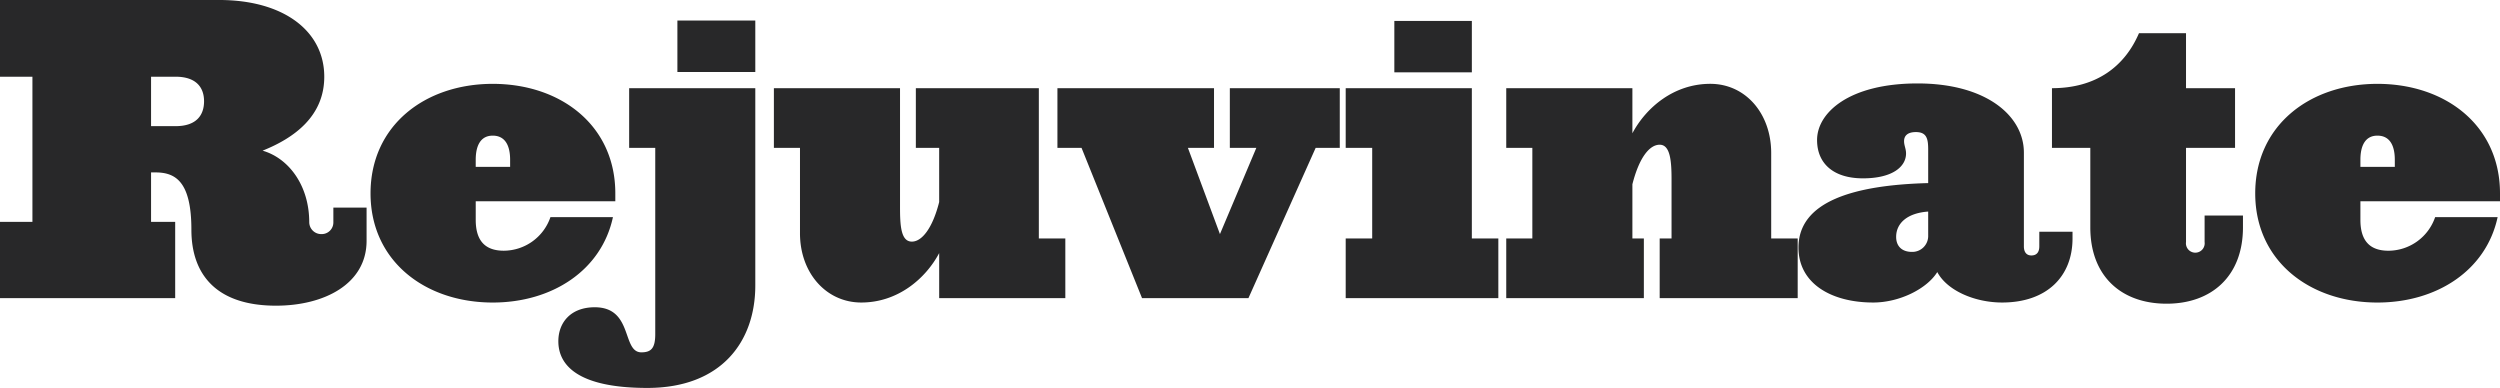 <svg xmlns="http://www.w3.org/2000/svg" width="739.674" height="114.777" viewBox="0 0 739.674 114.777">
  <path id="Path_1134" data-name="Path 1134" d="M110.8,102.035V92.207h-9.828v4.329a3.447,3.447,0,0,1-3.51,3.51,3.547,3.547,0,0,1-3.627-3.51c0-10.881-6.084-18.954-13.806-21.177C89.388,71.615,98.28,65.18,98.28,53.48c0-13.455-11.934-22.7-31.122-22.7H2.34v22.7h9.594V96.419H2.34V119H54.171V96.419H47.034V81.794h1.287c5.85,0,10.647,2.574,10.647,16.965,0,13.338,7.488,22.464,25.038,22.464C98.28,121.223,110.8,114.788,110.8,102.035Zm-48.087-41.3c0,4.212-2.34,7.371-8.424,7.371H47.034V53.48h7.254C60.372,53.48,62.712,56.639,62.712,60.734Zm121.68,29.6V88c0-20.124-16.146-32.409-36.27-32.409-20.007,0-36.153,12.285-36.153,32.409,0,20.007,16.146,32.292,36.153,32.292,17.55,0,32.175-9.477,35.568-25.272H165.2A14.668,14.668,0,0,1,151.4,104.96c-5.5,0-8.307-2.925-8.307-9.126v-5.5ZM153.27,80.156H143.091V78.05c0-4.1,1.4-7.137,5.031-7.137,3.744,0,5.148,3.042,5.148,7.137Zm72.54-28.08V36.866H202.761v15.21Zm0,63.18V56.873H188.487V74.54h7.722v55.107c0,4.1-1.17,5.382-4.1,5.382-5.85,0-2.34-13.338-13.806-13.338-7.02,0-10.764,4.446-10.764,10.062,0,6.9,5.5,13.806,26.325,13.806C215.865,145.559,225.81,131.753,225.81,115.256ZM317.538,119V101.333H309.7V56.873H273.312V74.54h6.9V90.569c-1.989,7.839-5.148,11.7-8.073,11.7-3.276,0-3.51-4.8-3.51-10.3v-35.1H231.309V74.54h7.722V99.812c0,11.7,7.722,20.475,18.135,20.475,10.881,0,19.071-7.137,23.049-14.625V119Zm81.2-44.46V56.873H366.21V74.54h7.839l-10.764,25.506L353.808,74.54h7.722V56.873H315.2V74.54h7.137l17.9,44.46h31.473L391.6,74.54Zm39.078-22.347V36.983H414.882v15.21ZM445.653,119V101.333h-7.839V56.873H400.491V74.54h7.839v26.793h-7.839V119Zm88.569,0V101.333h-7.839V76.061c0-11.7-7.6-20.475-18.018-20.475-10.881,0-19.071,7.137-23.049,14.625V56.873H447.993V74.54h7.722v26.793h-7.722V119h40.716V101.333h-3.393V85.3c1.989-7.839,5.031-11.7,8.073-11.7,3.159,0,3.51,4.914,3.51,10.3v17.433h-3.51V119Zm81.315-17.667V99.344h-9.828v4.329c0,1.755-.819,2.691-2.34,2.691-1.4,0-2.223-.936-2.223-2.691V75.944c0-10.881-11.115-20.475-31.473-20.475-20.241,0-29.718,8.658-29.718,16.731,0,7.02,4.914,11.349,13.572,11.349s12.753-3.393,12.753-7.371c0-1.4-.585-2.34-.585-3.627,0-1.521.936-2.691,3.51-2.691,3.276,0,3.627,2.106,3.627,5.265v9.828c-22.23.585-38.376,5.5-38.376,19.071,0,10.647,9.711,16.263,22.113,16.263,7.839,0,15.912-4.1,18.954-9.009,2.925,5.5,11.115,9.009,19.188,9.009C607.932,120.287,615.537,112.565,615.537,101.333Zm-42.705-.585a4.7,4.7,0,0,1-4.8,4.563c-2.925,0-4.68-1.638-4.68-4.446,0-3.861,3.042-7.02,9.477-7.488Zm93.132-2.691v-3.51H654.615v7.839a2.776,2.776,0,1,1-5.5,0V74.54h14.508V56.873H649.116V40.61H635.193c-4.212,9.828-12.636,16.263-25.74,16.263V74.54H620.8V98.057c0,14.508,9.243,22.581,22.581,22.581C656.6,120.638,665.964,112.565,665.964,98.057Zm76.05-7.722V88c0-20.124-16.146-32.409-36.27-32.409-20.007,0-36.153,12.285-36.153,32.409,0,20.007,16.146,32.292,36.153,32.292,17.55,0,32.175-9.477,35.568-25.272H722.826a14.668,14.668,0,0,1-13.806,9.945c-5.5,0-8.307-2.925-8.307-9.126v-5.5ZM710.892,80.156H700.713V78.05c0-4.1,1.4-7.137,5.031-7.137,3.744,0,5.148,3.042,5.148,7.137Z" transform="translate(-2.34 -30.782)" fill="#282829"/>
</svg>

